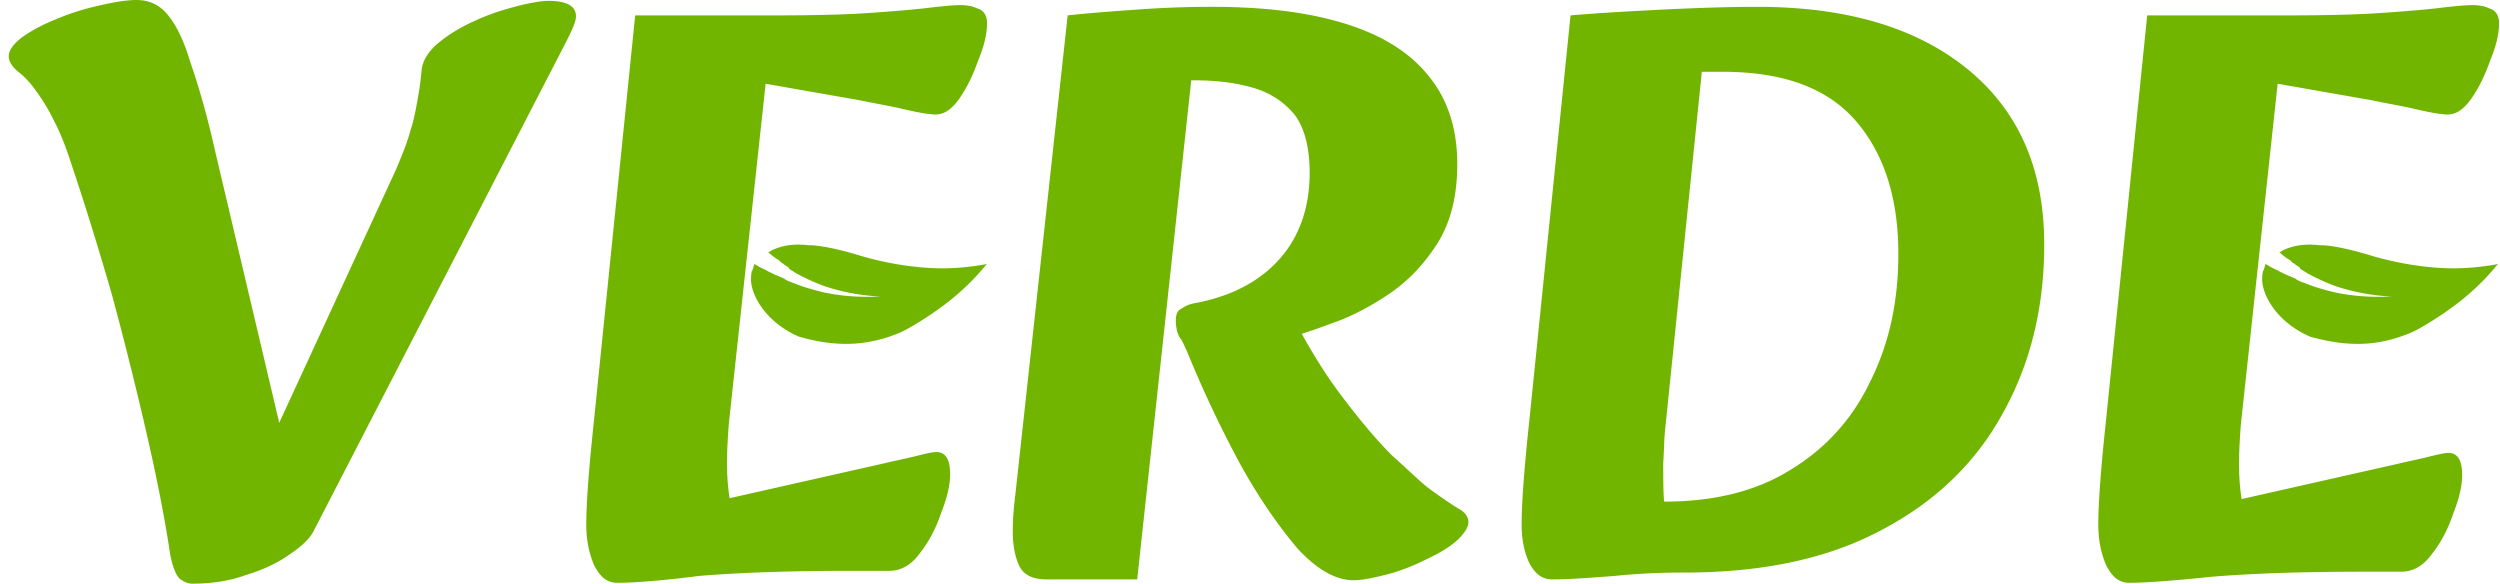 <svg width="257" height="60" fill="none" xmlns="http://www.w3.org/2000/svg"><path d="M19.778 60c-.441 0-.882-.176-1.323-.527-.353-.352-.706-1.142-.97-2.548-.618-4.128-1.5-8.433-2.559-13.001a388.993 388.993 0 0 0-3.44-13.704c-1.323-4.569-2.647-8.873-4.058-13.09-.618-1.932-1.235-3.514-1.853-4.656-.529-1.142-1.146-2.108-1.764-2.986-.617-.879-1.235-1.582-1.94-2.109C1.252 6.852.9 6.325.9 5.798c0-.615.441-1.23 1.323-1.933.97-.702 2.117-1.317 3.44-1.845C7.076 1.407 8.488.967 9.987.616 11.486.264 12.897 0 14.044 0c1.323 0 2.382.527 3.176 1.493.882 1.055 1.676 2.636 2.382 5.008.793 2.284 1.676 5.27 2.558 9.224l8.292 35.139-5.646 1.054 15.879-34.436c.706-1.67 1.235-2.987 1.5-4.041.352-1.055.529-2.02.705-2.987.177-.966.353-2.02.441-3.163.089-1.054.706-2.02 1.765-2.899 1.058-.878 2.382-1.669 3.793-2.284 1.5-.702 3-1.142 4.322-1.493 1.412-.351 2.47-.527 3.176-.527 1.853 0 2.823.527 2.823 1.581 0 .527-.353 1.318-.97 2.548L32.305 54.466c-.353.79-1.235 1.669-2.559 2.547-1.235.879-2.734 1.581-4.499 2.108-1.676.615-3.528.879-5.469.879zm43.666-.088c-1.058 0-1.764-.615-2.381-1.845-.53-1.23-.794-2.635-.794-4.129 0-2.196.264-5.797.794-10.717l4.234-41.64h14.732c3.881 0 7.057-.088 9.527-.263 2.558-.176 4.587-.352 5.999-.527 1.5-.176 2.47-.264 3.175-.264.618 0 1.236.088 1.765.351.617.176.97.703.97 1.494 0 1.054-.264 2.284-.882 3.777-.529 1.494-1.147 2.811-1.94 3.953-.795 1.143-1.589 1.67-2.47 1.67-.53 0-1.677-.176-3.177-.527-1.5-.352-3.087-.615-4.763-.967L78.706 8.61 74.912 43.66c-.088 1.318-.176 2.636-.176 3.954 0 1.23.088 2.46.265 3.601l15.967-3.602c1.058-.263 2.028-.439 3.087-.702 1.059-.264 1.764-.44 2.205-.44.97 0 1.412.791 1.412 2.285 0 1.054-.265 2.283-.882 3.865-.53 1.581-1.235 2.987-2.206 4.216-.882 1.23-1.94 1.845-3.175 1.845h-3.794c-6.351 0-11.556.176-15.79.527-4.058.527-6.88.703-8.38.703zm75.689-.263c-1.764 0-3.705-1.055-5.734-3.25-1.941-2.285-3.97-5.184-5.91-8.698a117.976 117.976 0 0 1-5.47-11.596c-.264-.527-.441-1.054-.794-1.493-.264-.527-.353-1.142-.353-1.67 0-.614.177-1.053.618-1.229.353-.264.794-.44 1.235-.527 3.881-.703 6.793-2.284 8.821-4.568 2.029-2.284 3.088-5.271 3.088-8.873 0-2.547-.529-4.568-1.5-5.886-1.058-1.317-2.47-2.284-4.234-2.81-1.764-.528-3.793-.791-6.087-.791h-.353l-5.557 51.303h-9.351c-1.323 0-2.294-.44-2.735-1.318-.441-.878-.705-2.108-.705-3.602 0-1.142.088-2.372.264-3.777l5.381-49.283c2.47-.263 4.94-.439 7.41-.615 2.47-.175 4.94-.263 7.41-.263 5.293 0 9.704.527 13.497 1.669 3.794 1.142 6.705 2.899 8.645 5.27 2.029 2.373 3.088 5.447 3.088 9.225 0 3.162-.618 5.798-1.941 7.994-1.323 2.108-2.911 3.865-4.94 5.27-1.941 1.319-4.058 2.46-6.175 3.163a60.413 60.413 0 0 1-5.734 1.845l.441-5.359c2.117 4.305 4.146 7.819 6.175 10.542s3.882 4.92 5.47 6.5c1.676 1.494 2.823 2.636 3.616 3.251a46.119 46.119 0 0 0 3.176 2.196c.706.352 1.059.879 1.059 1.406 0 .527-.441 1.23-1.235 1.933-.794.702-1.853 1.317-3.176 1.932-1.235.615-2.558 1.142-3.881 1.494-1.412.351-2.559.615-3.529.615zm20.466-.088c-1.059 0-1.764-.527-2.382-1.67-.529-1.141-.794-2.46-.794-3.953 0-2.196.265-5.797.794-10.717l4.234-41.64c3.088-.263 6.352-.439 9.88-.615 3.617-.175 6.705-.263 9.351-.263 9.263 0 16.496 2.196 21.701 6.5 5.205 4.305 7.763 10.279 7.763 17.921 0 6.501-1.411 12.3-4.322 17.482-2.823 5.095-6.969 9.048-12.527 11.947-5.469 2.9-12.174 4.305-20.113 4.305-2.294 0-4.675.088-7.234.351-2.381.176-4.499.352-6.351.352zm11.468-7.994c5.116 0 9.439-1.055 12.967-3.25 3.617-2.197 6.352-5.184 8.204-9.05 1.941-3.864 2.912-8.169 2.912-13.176 0-5.798-1.5-10.366-4.411-13.705-2.911-3.338-7.41-5.007-13.674-5.007h-2.117l-3.793 36.984c-.088.966-.088 2.02-.176 3.25 0 1.406 0 2.724.088 3.954zm47.812 8.345c-1.058 0-1.764-.615-2.381-1.845-.53-1.23-.794-2.635-.794-4.129 0-2.196.264-5.797.794-10.717l4.234-41.64h14.732c3.881 0 7.057-.088 9.527-.263 2.558-.176 4.587-.352 5.999-.527 1.499-.176 2.47-.264 3.175-.264.618 0 1.235.088 1.765.351.617.176.97.703.97 1.494 0 1.054-.265 2.284-.882 3.777-.529 1.494-1.147 2.811-1.941 3.953-.794 1.143-1.588 1.67-2.47 1.67-.529 0-1.676-.176-3.176-.527-1.499-.352-3.087-.615-4.763-.967l-9.527-1.669-3.794 35.14c-.088 1.317-.176 2.635-.176 3.952 0 1.23.088 2.46.265 3.602l15.966-3.602c1.059-.263 2.029-.439 3.088-.703 1.059-.263 1.764-.439 2.205-.439.971 0 1.412.79 1.412 2.284 0 1.054-.265 2.284-.882 3.866-.53 1.58-1.235 2.986-2.206 4.216-.882 1.23-1.94 1.845-3.175 1.845h-3.794c-6.351 0-11.556.176-15.79.527-4.146.44-6.969.615-8.381.615z" fill="#71B500"/><path d="M91.144 34.7c.794-.264 1.5-.527 2.117-.879.97-.527 2.47-1.493 3.176-2.02 3.264-2.284 4.94-4.656 5.028-4.656-.088 0-2.117.44-4.587.44-2.47 0-5.47-.44-8.204-1.23-2.294-.704-3.97-1.055-5.205-1.143h-.353a7.839 7.839 0 0 0-2.028 0 5.875 5.875 0 0 0-1.765.527c-.088.088-.264.176-.353.176.265.264.618.527.882.703.177.088.265.176.441.351.089.088.177.088.265.176.088.088.265.176.353.263.088 0 .177.088.177.176l.088.088c.264.176.44.264.705.44.97.526 1.941.966 2.912 1.317 1.852.615 3.793.966 5.733 1.054-1.94.088-3.881 0-5.91-.44-1.058-.263-2.029-.526-3.088-.965-.264-.088-.529-.176-.793-.352 0 0-.089 0-.089-.088-.088 0-.176-.088-.264-.088-.089-.087-.265-.087-.353-.175-.088 0-.177-.088-.265-.088l-.53-.264c-.264-.087-.44-.263-.705-.351l-.53-.264c-.087-.087-.175-.087-.264-.175-.088 0-.088-.088-.176-.088-.088.176-.088.351-.177.527 0 .088 0 .088-.088.176-.088.351-.088.703-.088 1.054.176 2.02 2.029 4.48 4.94 5.71 3.97 1.142 6.704.79 8.998.088zM246.491 34.7c.794-.264 1.499-.527 2.117-.879.97-.527 2.47-1.493 3.175-2.02 3.264-2.284 4.941-4.656 5.029-4.656-.088 0-2.117.44-4.587.44-2.47 0-5.47-.44-8.204-1.23-2.294-.704-3.97-1.055-5.205-1.143h-.353a7.84 7.84 0 0 0-2.029 0 5.876 5.876 0 0 0-1.764.527c-.088.088-.265.176-.353.176.265.264.617.527.882.703.176.088.265.176.441.351.088.088.177.088.265.176.088.088.264.176.353.263.088 0 .176.088.176.176l.088.088c.265.176.441.264.706.44.97.526 1.941.966 2.911 1.317a21.3 21.3 0 0 0 5.734 1.054c-1.941.088-3.881 0-5.91-.44-1.059-.263-2.029-.526-3.088-.965-.265-.088-.529-.176-.794-.352 0 0-.088 0-.088-.088-.088 0-.176-.088-.265-.088-.088-.087-.264-.087-.352-.175-.089 0-.177-.088-.265-.088l-.529-.264c-.265-.087-.442-.263-.706-.351l-.529-.264c-.089-.087-.177-.087-.265-.175-.088 0-.088-.088-.177-.088-.088.176-.088.351-.176.527 0 .088 0 .088-.088.176-.088.351-.088.703-.088 1.054.176 2.02 2.029 4.48 4.94 5.71 4.058 1.142 6.792.79 8.998.088z" fill="#71B500"/></svg>